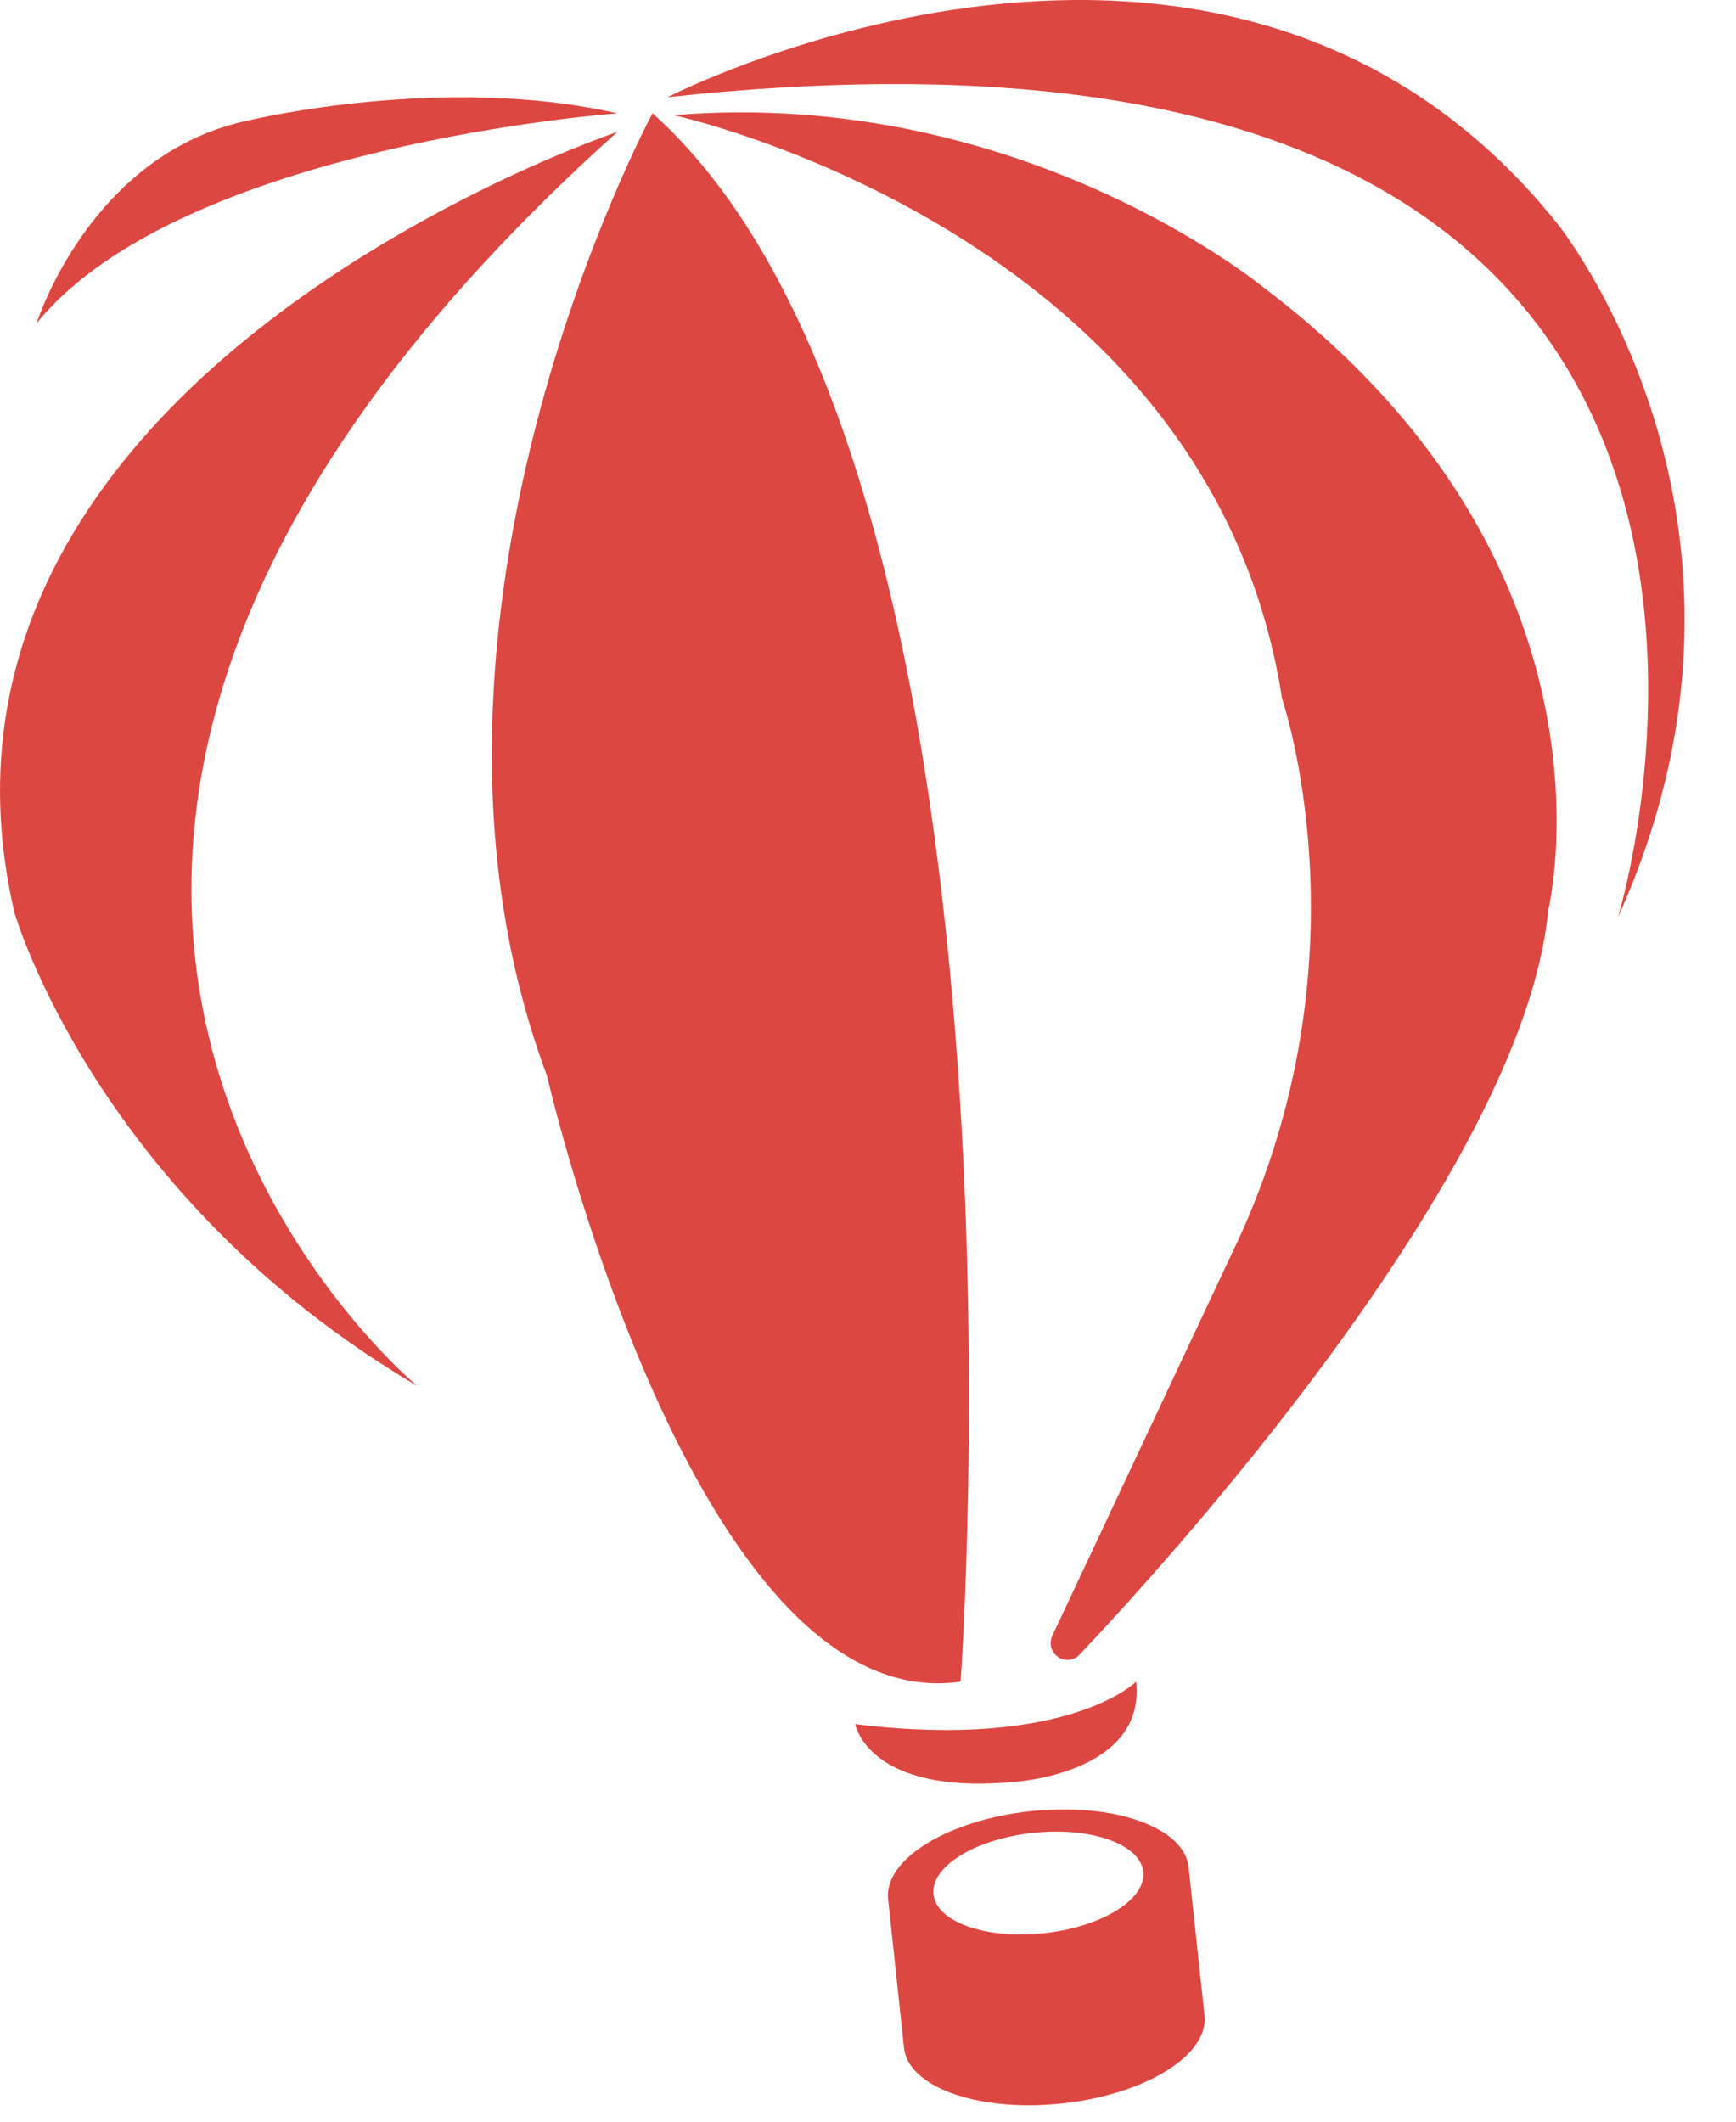 <svg xmlns="http://www.w3.org/2000/svg" width="27" height="33" viewBox="0 0 27 33" fill="none"><path d="M18.734 31.351L18.486 29.038C18.42 28.421 17.32 28.032 16.03 28.17C14.739 28.308 13.746 28.921 13.813 29.538L14.059 31.84C14.059 31.844 14.059 31.846 14.059 31.851C14.059 31.855 14.061 31.858 14.061 31.862L14.062 31.875H14.063C14.155 32.477 15.242 32.854 16.516 32.717C17.807 32.58 18.8 31.968 18.734 31.351ZM16.234 30.069C15.332 30.166 14.565 29.894 14.518 29.463C14.472 29.032 15.165 28.604 16.066 28.508C16.968 28.411 17.735 28.683 17.782 29.114C17.827 29.545 17.134 29.972 16.234 30.069Z" fill="#DD4741"></path><path d="M13.301 26.817C13.301 26.817 13.499 27.927 15.771 27.715C15.771 27.715 17.825 27.593 17.67 26.156C17.67 26.156 16.611 27.221 13.301 26.817Z" fill="#DD4741"></path><path d="M16.409 25.731C16.41 25.732 16.412 25.734 16.413 25.735C16.514 25.844 16.685 25.846 16.788 25.738C17.913 24.552 23.693 18.281 24.079 14.16C24.079 14.16 25.396 8.839 19.682 4.494C19.682 4.494 15.9 1.346 10.477 1.791C10.477 1.791 18.796 3.601 19.936 10.84C19.937 10.852 19.94 10.863 19.943 10.874C20.029 11.15 21.289 15.122 19.144 19.528C19.144 19.528 16.81 24.497 16.364 25.448C16.321 25.542 16.338 25.655 16.409 25.731Z" fill="#DD4741"></path><path d="M6.488 21.556C6.488 21.556 -3.196 13.549 9.602 2.051C9.602 2.051 -1.724 5.85 0.226 14.2C0.227 14.2 1.493 18.612 6.488 21.556Z" fill="#DD4741"></path><path d="M10.149 1.761C10.149 1.761 5.872 9.683 8.507 16.731C8.507 16.731 10.8 26.752 14.94 26.156C14.94 26.156 16.309 7.288 10.149 1.761Z" fill="#DD4741"></path><path d="M0.569 5.029C0.569 5.029 1.407 2.36 3.906 1.864C3.906 1.864 6.905 1.147 9.603 1.763C9.602 1.761 2.81 2.26 0.569 5.029Z" fill="#DD4741"></path><path d="M10.382 1.512C10.382 1.512 19.048 -2.953 24.21 3.463C24.21 3.463 27.962 8.083 25.164 14.267C25.164 14.267 29.732 -0.594 10.382 1.512Z" fill="#DD4741"></path></svg>